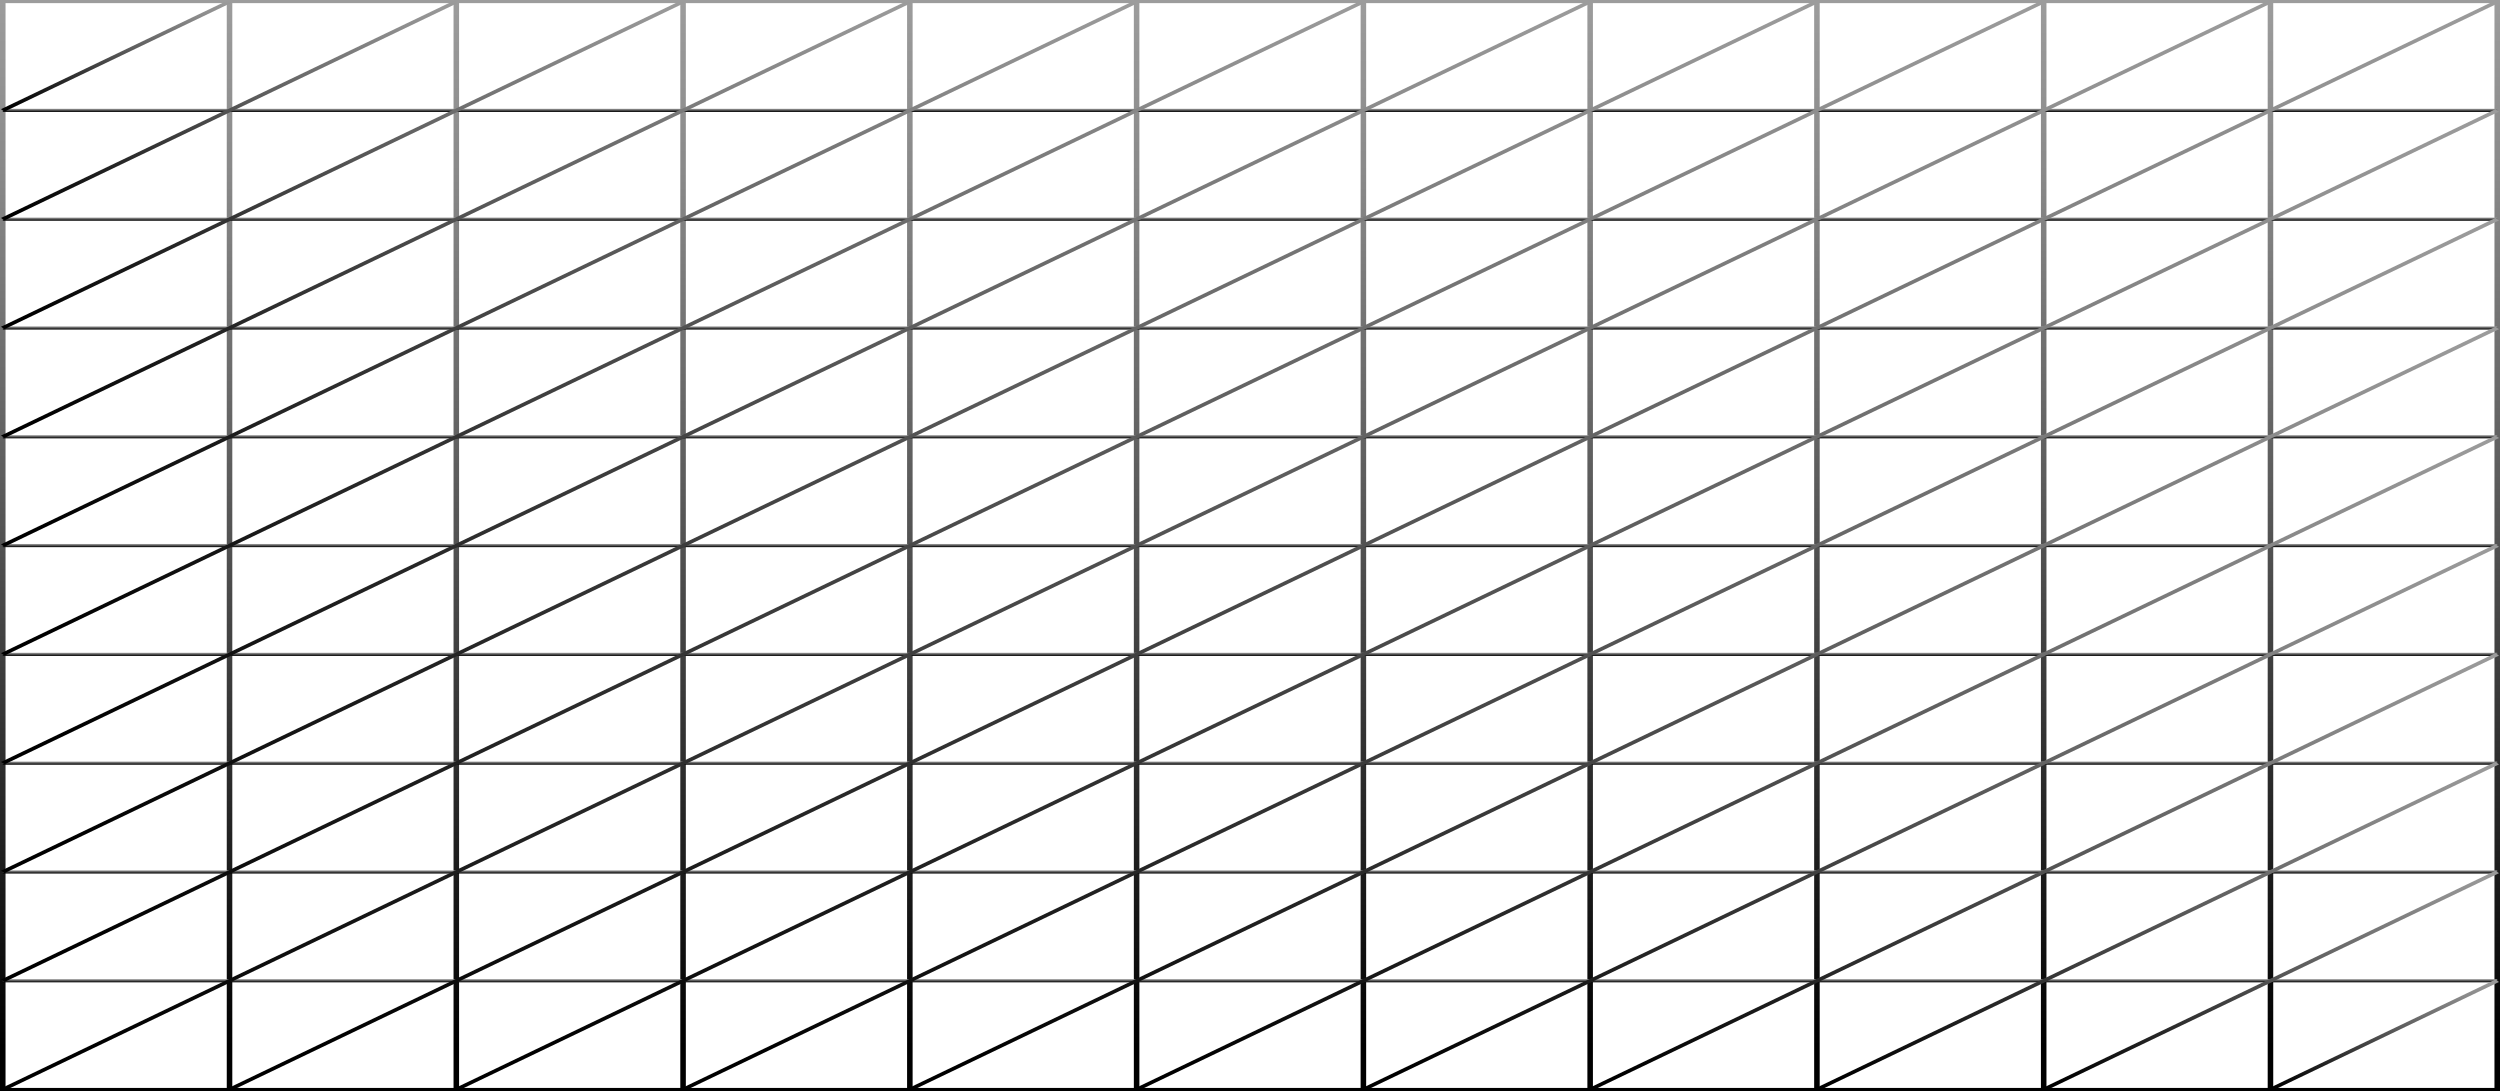 <?xml version="1.0" encoding="UTF-8"?>
<svg id="Layer_2" data-name="Layer 2" xmlns="http://www.w3.org/2000/svg" xmlns:xlink="http://www.w3.org/1999/xlink" viewBox="0 0 1926.9 841">
  <defs>
    <style>
      .cls-1 {
        fill: url(#linear-gradient-15);
      }

      .cls-2 {
        fill: url(#linear-gradient-13);
      }

      .cls-3 {
        fill: url(#linear-gradient-28);
      }

      .cls-4 {
        fill: url(#linear-gradient-2);
      }

      .cls-5 {
        fill: url(#linear-gradient-25);
      }

      .cls-6 {
        fill: url(#linear-gradient-10);
      }

      .cls-7 {
        fill: url(#linear-gradient-12);
      }

      .cls-8 {
        fill: url(#linear-gradient-40);
      }

      .cls-9 {
        fill: url(#linear-gradient-27);
      }

      .cls-10 {
        fill: url(#linear-gradient-37);
      }

      .cls-11 {
        fill: url(#linear-gradient-39);
      }

      .cls-12 {
        fill: url(#linear-gradient-26);
      }

      .cls-13 {
        fill: url(#linear-gradient-4);
      }

      .cls-14 {
        fill: url(#linear-gradient-35);
      }

      .cls-15 {
        fill: url(#linear-gradient-30);
      }

      .cls-16 {
        fill: url(#linear-gradient-3);
      }

      .cls-17 {
        fill: url(#linear-gradient-34);
      }

      .cls-18 {
        fill: url(#linear-gradient-5);
      }

      .cls-19 {
        fill: url(#linear-gradient-38);
      }

      .cls-20 {
        fill: url(#linear-gradient-22);
      }

      .cls-21 {
        fill: url(#linear-gradient-24);
      }

      .cls-22 {
        fill: url(#linear-gradient-33);
      }

      .cls-23 {
        fill: url(#linear-gradient-8);
      }

      .cls-24 {
        fill: url(#linear-gradient-14);
      }

      .cls-25 {
        fill: url(#linear-gradient-29);
      }

      .cls-26 {
        fill: url(#linear-gradient-20);
      }

      .cls-27 {
        fill: url(#linear-gradient-17);
      }

      .cls-28 {
        fill: url(#linear-gradient-7);
      }

      .cls-29 {
        fill: url(#linear-gradient-9);
      }

      .cls-30 {
        fill: url(#linear-gradient-11);
      }

      .cls-31 {
        fill: url(#linear-gradient-19);
      }

      .cls-32 {
        fill: url(#linear-gradient-6);
      }

      .cls-33 {
        fill: url(#linear-gradient-36);
      }

      .cls-34 {
        fill: url(#linear-gradient-21);
      }

      .cls-35 {
        fill: url(#linear-gradient-32);
      }

      .cls-36 {
        fill: url(#linear-gradient-16);
      }

      .cls-37 {
        fill: url(#linear-gradient);
      }

      .cls-38 {
        fill: url(#linear-gradient-23);
      }

      .cls-39 {
        fill: url(#linear-gradient-31);
      }

      .cls-40 {
        fill: url(#linear-gradient-18);
      }
    </style>
    <linearGradient id="linear-gradient" x1="963.45" y1="0" x2="963.45" y2="841" gradientUnits="userSpaceOnUse">
      <stop offset="0" stop-color="#9c9c9c"/>
      <stop offset=".15" stop-color="#8a8a8a"/>
      <stop offset=".44" stop-color="#5c5c5c"/>
      <stop offset=".85" stop-color="#131313"/>
      <stop offset=".96" stop-color="#000"/>
    </linearGradient>
    <linearGradient id="linear-gradient-2" x1="1749.98" y1="1.22" x2="1749.98" y2="839.78" xlink:href="#linear-gradient"/>
    <linearGradient id="linear-gradient-3" x1="1575.2" y1="1.22" x2="1575.2" y2="839.78" xlink:href="#linear-gradient"/>
    <linearGradient id="linear-gradient-4" x1="1400.41" y1="1.22" x2="1400.41" y2="839.78" xlink:href="#linear-gradient"/>
    <linearGradient id="linear-gradient-5" x1="1225.63" y1="1.22" x2="1225.63" y2="839.78" xlink:href="#linear-gradient"/>
    <linearGradient id="linear-gradient-6" x1="1050.84" y1="1.22" x2="1050.84" y2="839.78" xlink:href="#linear-gradient"/>
    <linearGradient id="linear-gradient-7" x1="876.06" y1="1.22" x2="876.06" y2="839.78" xlink:href="#linear-gradient"/>
    <linearGradient id="linear-gradient-8" x1="701.27" y1="1.22" x2="701.27" y2="839.78" xlink:href="#linear-gradient"/>
    <linearGradient id="linear-gradient-9" x1="526.49" y1="1.22" x2="526.49" y2="839.78" xlink:href="#linear-gradient"/>
    <linearGradient id="linear-gradient-10" x1="351.71" y1="1.22" x2="351.71" y2="839.78" xlink:href="#linear-gradient"/>
    <linearGradient id="linear-gradient-11" x1="176.92" y1="1.22" x2="176.92" y2="839.78" xlink:href="#linear-gradient"/>
    <linearGradient id="linear-gradient-12" x1="963.45" y1="83.86" x2="963.45" y2="86.3" xlink:href="#linear-gradient"/>
    <linearGradient id="linear-gradient-13" x1="963.45" y1="167.71" x2="963.45" y2="170.15" xlink:href="#linear-gradient"/>
    <linearGradient id="linear-gradient-14" x1="963.45" y1="251.57" x2="963.45" y2="254.01" xlink:href="#linear-gradient"/>
    <linearGradient id="linear-gradient-15" x1="963.45" y1="335.42" x2="963.45" y2="337.86" xlink:href="#linear-gradient"/>
    <linearGradient id="linear-gradient-16" x1="963.45" y1="419.28" x2="963.45" y2="421.72" xlink:href="#linear-gradient"/>
    <linearGradient id="linear-gradient-17" x1="963.45" y1="503.14" x2="963.45" y2="505.58" xlink:href="#linear-gradient"/>
    <linearGradient id="linear-gradient-18" x1="963.45" y1="586.99" x2="963.45" y2="589.43" xlink:href="#linear-gradient"/>
    <linearGradient id="linear-gradient-19" x1="963.45" y1="670.85" x2="963.45" y2="673.29" xlink:href="#linear-gradient"/>
    <linearGradient id="linear-gradient-20" x1="963.45" y1="754.7" x2="963.45" y2="757.14" xlink:href="#linear-gradient"/>
    <linearGradient id="linear-gradient-21" x1="89.53" y1=".29" x2="89.53" y2="86.01" xlink:href="#linear-gradient"/>
    <linearGradient id="linear-gradient-22" x1="176.92" y1=".29" x2="176.92" y2="169.87" xlink:href="#linear-gradient"/>
    <linearGradient id="linear-gradient-23" x1="264.31" y1=".29" x2="264.31" y2="253.72" xlink:href="#linear-gradient"/>
    <linearGradient id="linear-gradient-24" x1="351.71" y1=".29" x2="351.71" y2="337.58" xlink:href="#linear-gradient"/>
    <linearGradient id="linear-gradient-25" x1="439.1" y1=".29" x2="439.1" y2="421.43" xlink:href="#linear-gradient"/>
    <linearGradient id="linear-gradient-26" x1="526.49" y1=".29" x2="526.49" y2="505.29" xlink:href="#linear-gradient"/>
    <linearGradient id="linear-gradient-27" x1="613.88" y1=".29" x2="613.88" y2="589.15" xlink:href="#linear-gradient"/>
    <linearGradient id="linear-gradient-28" x1="701.27" y1=".29" x2="701.27" y2="673" xlink:href="#linear-gradient"/>
    <linearGradient id="linear-gradient-29" x1="788.67" y1=".29" x2="788.67" y2="756.86" xlink:href="#linear-gradient"/>
    <linearGradient id="linear-gradient-30" x1="876.06" y1=".29" x2="876.06" y2="840.71" xlink:href="#linear-gradient"/>
    <linearGradient id="linear-gradient-31" x1="1050.84" y1=".29" x2="1050.84" y2="840.71" xlink:href="#linear-gradient"/>
    <linearGradient id="linear-gradient-32" x1="1138.24" y1="84.14" x2="1138.24" y2="840.71" xlink:href="#linear-gradient"/>
    <linearGradient id="linear-gradient-33" x1="1225.63" y1="168" x2="1225.63" y2="840.71" xlink:href="#linear-gradient"/>
    <linearGradient id="linear-gradient-34" x1="1313.02" y1="251.85" x2="1313.02" y2="840.71" xlink:href="#linear-gradient"/>
    <linearGradient id="linear-gradient-35" x1="1400.41" y1="335.71" x2="1400.41" y2="840.71" xlink:href="#linear-gradient"/>
    <linearGradient id="linear-gradient-36" x1="1487.81" y1="419.57" x2="1487.81" y2="840.71" xlink:href="#linear-gradient"/>
    <linearGradient id="linear-gradient-37" x1="1575.2" y1="503.42" x2="1575.2" y2="840.71" xlink:href="#linear-gradient"/>
    <linearGradient id="linear-gradient-38" x1="1662.59" y1="587.28" x2="1662.59" y2="840.71" xlink:href="#linear-gradient"/>
    <linearGradient id="linear-gradient-39" x1="1749.98" y1="671.13" x2="1749.98" y2="840.71" xlink:href="#linear-gradient"/>
    <linearGradient id="linear-gradient-40" x1="1837.37" y1="754.99" x2="1837.37" y2="840.71" xlink:href="#linear-gradient"/>
  </defs>
  <g id="Layer_1-2" data-name="Layer 1">
    <g>
      <path class="cls-37" d="M1926.9,0v841H0V0h1926.9ZM1922.63,838.56V2.44s-1918.36,0-1918.36,0v836.12s1918.36,0,1918.36,0Z"/>
      <rect class="cls-4" x="1747.85" y="1.22" width="4.27" height="838.56"/>
      <rect class="cls-16" x="1573.06" y="1.22" width="4.27" height="838.56"/>
      <rect class="cls-13" x="1398.28" y="1.22" width="4.27" height="838.56"/>
      <rect class="cls-18" x="1223.49" y="1.22" width="4.27" height="838.56"/>
      <rect class="cls-32" x="1048.71" y="1.22" width="4.27" height="838.56"/>
      <rect class="cls-28" x="873.92" y="1.22" width="4.27" height="838.56"/>
      <rect class="cls-23" x="699.14" y="1.22" width="4.27" height="838.56"/>
      <rect class="cls-29" x="524.35" y="1.22" width="4.27" height="838.56"/>
      <rect class="cls-6" x="349.57" y="1.22" width="4.27" height="838.56"/>
      <rect class="cls-30" x="174.78" y="1.22" width="4.27" height="838.56"/>
      <rect class="cls-7" x="2.14" y="83.86" width="1922.63" height="2.44"/>
      <rect class="cls-2" x="2.14" y="167.71" width="1922.63" height="2.44"/>
      <rect class="cls-24" x="2.14" y="251.57" width="1922.63" height="2.44"/>
      <rect class="cls-1" x="2.14" y="335.42" width="1922.63" height="2.44"/>
      <rect class="cls-36" x="2.14" y="419.28" width="1922.63" height="2.44"/>
      <rect class="cls-27" x="2.14" y="503.14" width="1922.63" height="2.44"/>
      <rect class="cls-40" x="2.14" y="586.99" width="1922.63" height="2.44"/>
      <rect class="cls-31" x="2.14" y="670.85" width="1922.63" height="2.44"/>
      <rect class="cls-26" x="2.14" y="754.7" width="1922.63" height="2.44"/>
    </g>
    <polygon class="cls-34" points="178.3 2.15 3.51 86.01 .76 84.14 175.55 .29 178.3 2.15"/>
    <polygon class="cls-20" points="353.08 2.15 3.51 169.87 .76 168 350.33 .29 353.08 2.15"/>
    <polygon class="cls-38" points="527.86 2.15 3.51 253.72 .76 251.85 525.12 .29 527.86 2.15"/>
    <polygon class="cls-21" points="702.65 2.15 3.51 337.58 .76 335.71 699.9 .29 702.65 2.15"/>
    <polygon class="cls-5" points="877.43 2.15 3.51 421.43 .76 419.57 874.68 .29 877.43 2.15"/>
    <polygon class="cls-12" points="1052.22 2.15 3.51 505.29 .76 503.42 1049.47 .29 1052.22 2.15"/>
    <polygon class="cls-9" points="1227 2.15 3.51 589.15 .76 587.28 1224.25 .29 1227 2.15"/>
    <polygon class="cls-3" points="1401.79 2.15 3.51 673 .76 671.13 1399.04 .29 1401.79 2.15"/>
    <polygon class="cls-25" points="1576.57 2.15 3.51 756.86 .76 754.99 1573.82 .29 1576.57 2.15"/>
    <polygon class="cls-15" points="1751.36 2.15 3.51 840.71 .76 838.85 1748.61 .29 1751.36 2.15"/>
    <polygon class="cls-39" points="1926.14 2.15 178.3 840.71 175.55 838.85 1923.39 .29 1926.14 2.15"/>
    <polygon class="cls-35" points="1926.14 86.01 353.08 840.71 350.33 838.85 1923.39 84.14 1926.14 86.01"/>
    <polygon class="cls-22" points="1926.14 169.87 527.86 840.71 525.12 838.85 1923.39 168 1926.14 169.87"/>
    <polygon class="cls-17" points="1926.14 253.72 702.65 840.71 699.9 838.85 1923.39 251.85 1926.14 253.72"/>
    <polygon class="cls-14" points="1926.14 337.58 877.43 840.71 874.68 838.85 1923.39 335.71 1926.14 337.58"/>
    <polygon class="cls-33" points="1926.14 421.43 1052.22 840.71 1049.47 838.85 1923.39 419.57 1926.14 421.43"/>
    <polygon class="cls-10" points="1926.14 505.29 1227 840.71 1224.25 838.85 1923.39 503.42 1926.14 505.29"/>
    <polygon class="cls-19" points="1926.14 589.15 1401.79 840.71 1399.04 838.85 1923.39 587.28 1926.14 589.15"/>
    <polygon class="cls-11" points="1926.14 673 1576.57 840.71 1573.82 838.85 1923.39 671.13 1926.14 673"/>
    <polygon class="cls-8" points="1926.14 756.86 1751.36 840.71 1748.61 838.85 1923.39 754.99 1926.14 756.86"/>
  </g>
</svg>